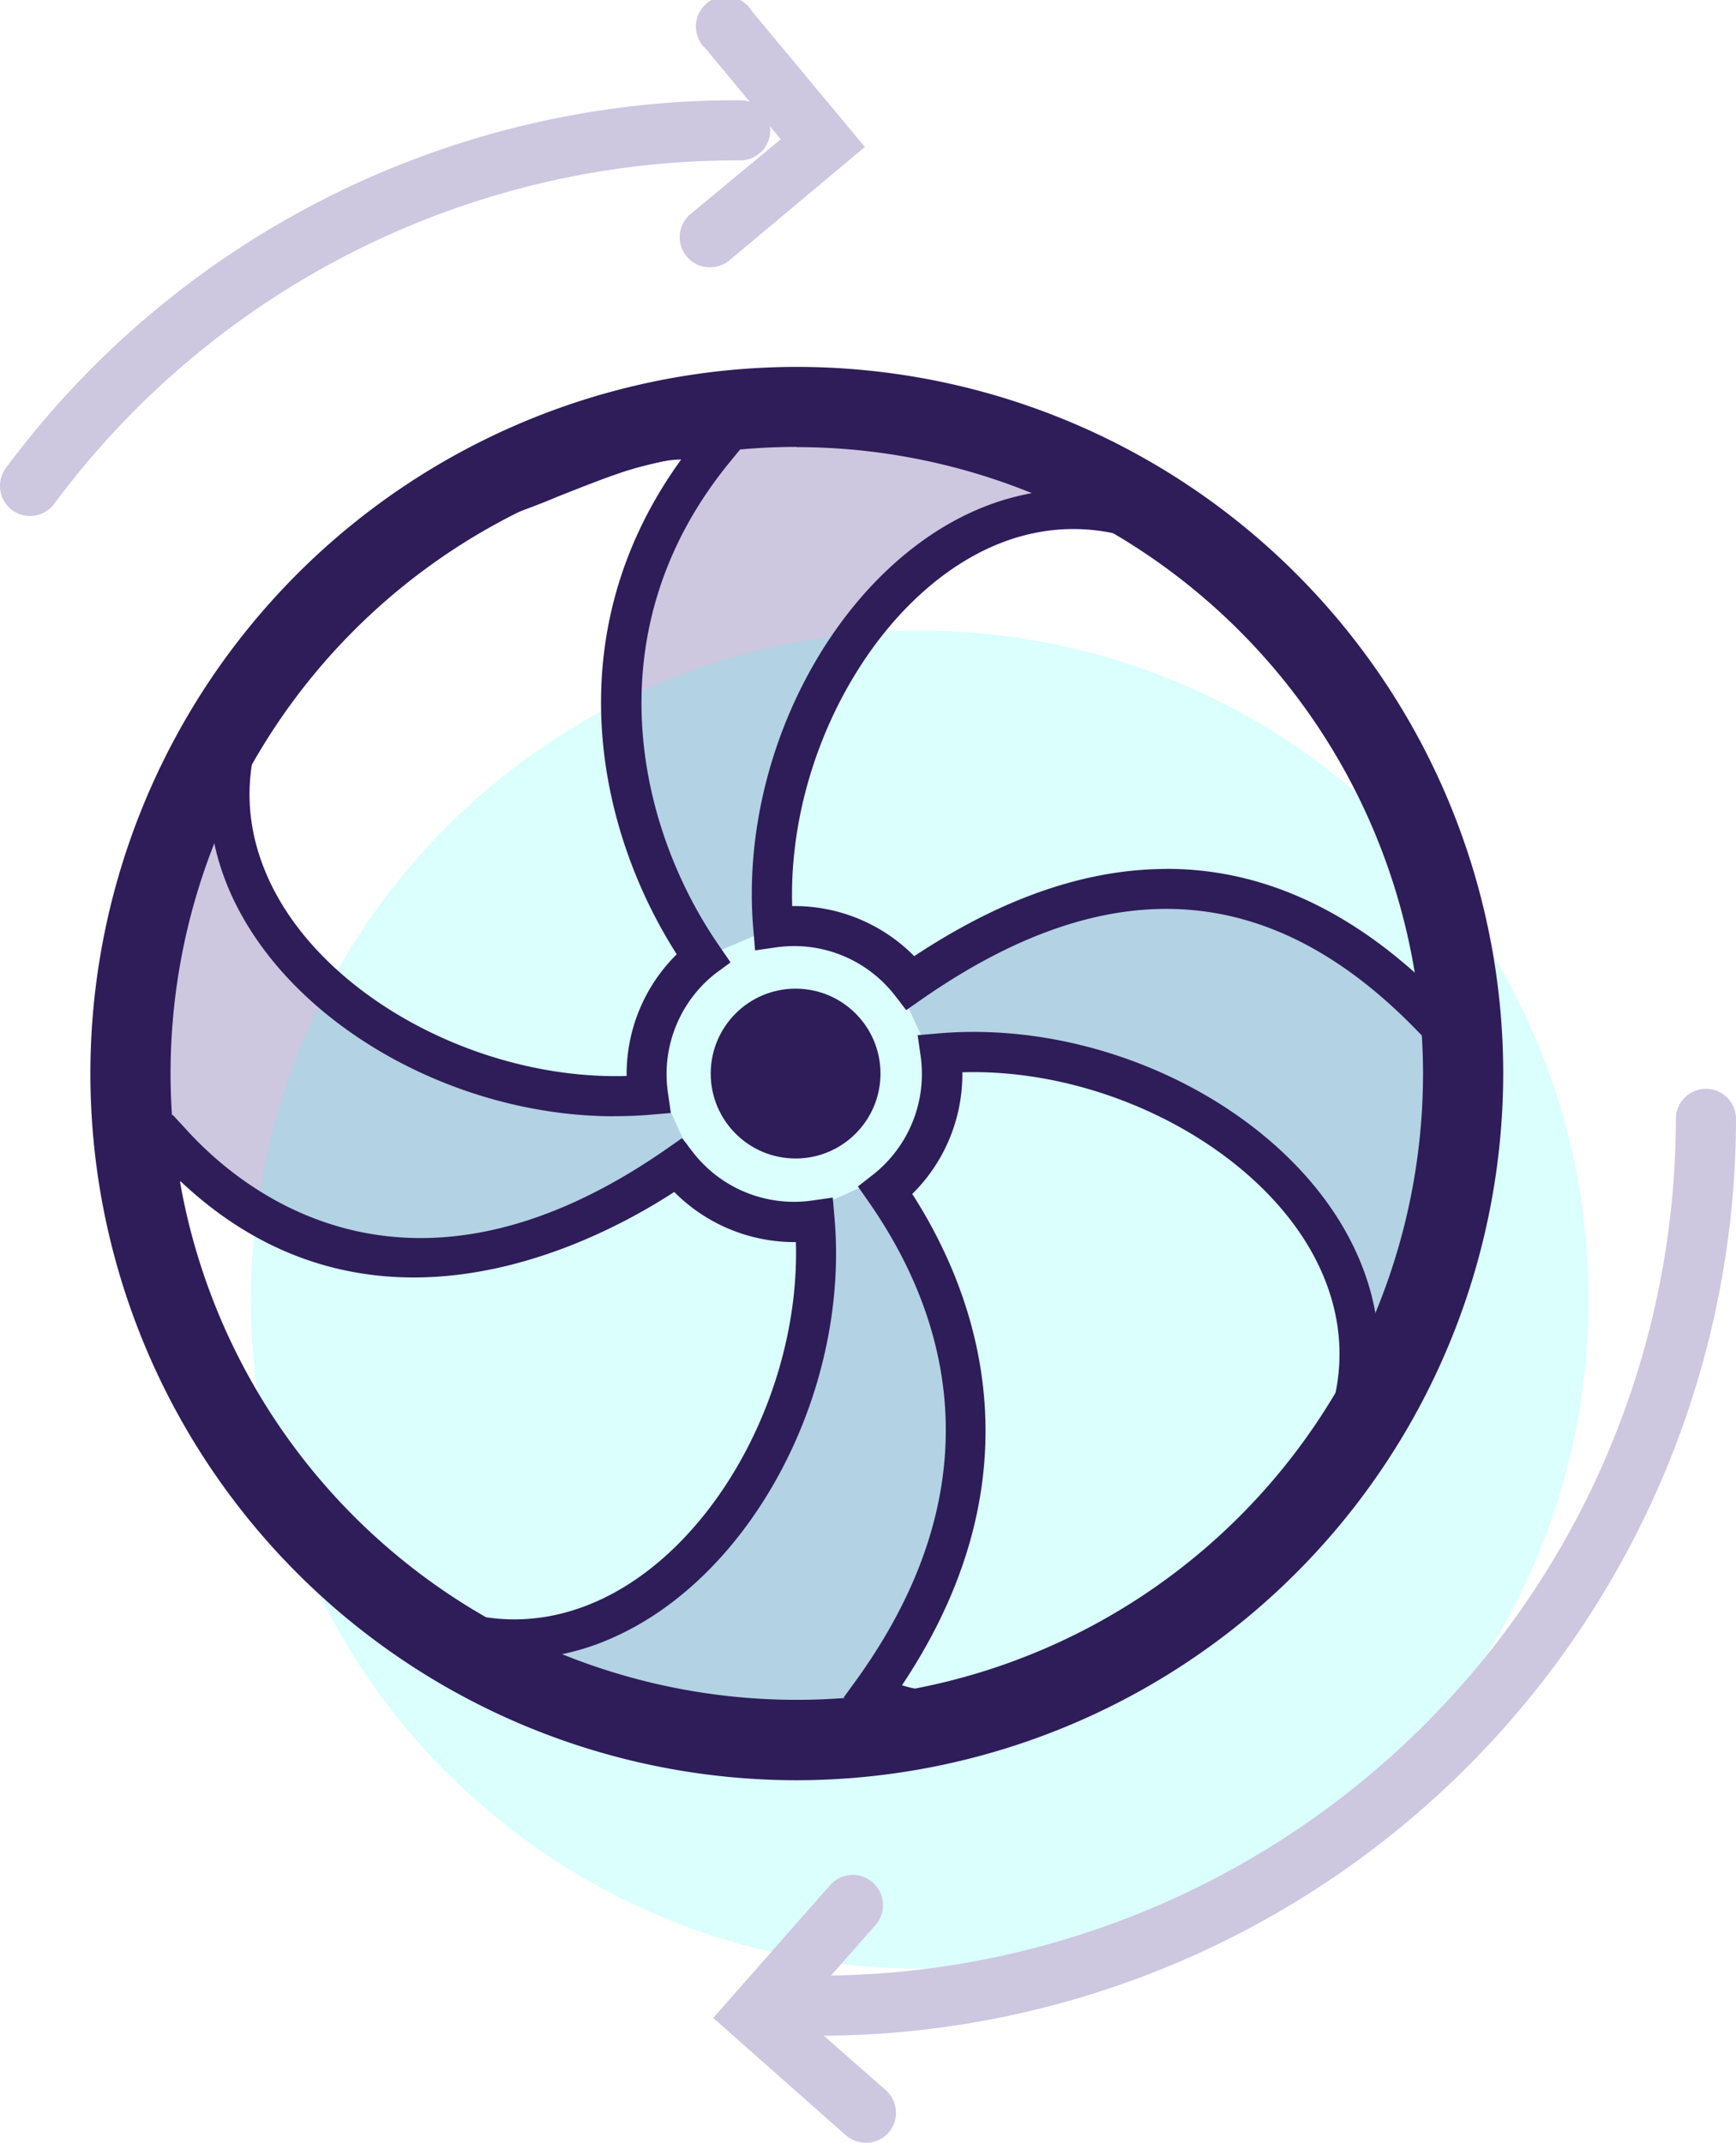 <svg xmlns="http://www.w3.org/2000/svg" viewBox="0 0 173.23 213.74"><path d="M75.02 40.8l30.5 6.5-3.1 4.52-14.12 7.63L77.85 78.9l-.66 13.64-7.02 2.98-6.72-13.5-1.7-14.4 2.54-11.85L75.02 40.8zM14.4 112.46l5.74-30.64 4.6 3 7.96 13.93 19.73 9.97 13.65.32 3.16 6.95-13.35 7.05-14.35 2.04-11.92-2.25-15.22-10.36zm70.24 59.72L54 166.34l3-4.58 13.95-7.93L81 134.13l.37-13.65 6.96-3.14 7 13.38 2 14.36-2.3 11.9-10.4 15.2zm60.22-70.08l-5.44 30.7-4.63-2.95-8.1-13.85-19.83-9.77-13.65-.2-3.23-6.92 13.3-7.18 14.33-2.18 11.94 2.13 15.32 10.2z" fill="#cec7e0"/><circle cx="91.78" cy="129.64" r="66.74" fill="#47fef1" opacity=".2"/><g fill="#2e1d59"><circle cx="79.39" cy="107.09" r="8.47"/><path d="M79.5 177.58A70.49 70.49 0 1 1 150 107.09a70.57 70.57 0 0 1-70.49 70.49zm0-133A62.49 62.49 0 1 0 142 107.09 62.56 62.56 0 0 0 79.51 44.6z"/></g><path d="M3 51.47a3 3 0 0 1-2.4-4.8A90.74 90.74 0 0 1 73.86 10a3 3 0 0 1 0 6A84.82 84.82 0 0 0 5.4 50.27a3 3 0 0 1-2.4 1.2zm78.77 151.6a3 3 0 1 1 0-6 85.55 85.55 0 0 0 85.46-85.46 3 3 0 1 1 6 0 91.57 91.57 0 0 1-91.46 91.46z" fill="#cec7e0"/><path d="M61.33 111.35c-16.2 0-32.58-9.35-38.33-22.28-4.78-10.8-1.44-22.3 9.4-32.38a34 34 0 0 1 14.34-8.21 71.35 71.35 0 0 0 7.54-2.72c6.88-2.75 14-5.6 18.2-2.66l1.77 1.25L72.9 46C59 62.87 63.6 82.6 71.8 94.4l1.1 1.6-1.5 1.1a12.76 12.76 0 0 0-4.76 11.82l.3 2.1-2.1.18c-1.16.1-2.33.14-3.5.14zm-14-60.93l.5 1.93a30 30 0 0 0-12.65 7.27C25.54 68.57 22.6 78.2 26.7 87.46c5.17 11.7 20.94 20.3 35.83 19.87a16.8 16.8 0 0 1 5-12.14c-8-12.5-12.13-32 .44-49.35-3.14 0-8 2-12.18 3.64a74.52 74.52 0 0 1-8 2.87zm95.85 54.2l-1.7-1.74c-14.63-15.15-30.82-16.2-49.5-3.2l-1.55 1.08-.53-.68-.13-.18-.5-.64a12.72 12.72 0 0 0-11.82-4.76l-2.1.3-.18-2.1c-1.62-19 10.1-38.72 25.58-43h0c6.9-1.93 17.52-1.65 28.93 10.65a73.88 73.88 0 0 1 13.88 22.17c3.5 8.9 3.85 16.06 1 20.16zm-26.75-17.95c9.15 0 17.8 3.8 25.84 11.35 1.73-7.67-5.2-23.93-15.5-35-8-8.56-16.56-11.85-24.92-9.52h0c-13 3.63-23.3 20.55-22.8 36.88h.18a16.8 16.8 0 0 1 12 5c8.75-5.8 17.16-8.7 25.18-8.7zM51.4 165.5c-7.75 0-15.53-3.92-22.6-11.54-11.18-12-19.13-32-13-40.77l1.42-2 1.66 1.8c5.9 6.35 22.37 19.2 47.63 1.62l1.55-1.08.53.67.12.18.5.64A12.76 12.76 0 0 0 81 119.76l2.1-.3.18 2.1c1.47 17.3-8.25 35.66-22.13 41.8a23.94 23.94 0 0 1-9.74 2.13zM18 117.8c-2.08 7.64 4 23 13.7 33.46 9 9.64 18.58 12.57 27.84 8.48 11.7-5.18 20.32-20.95 19.88-35.84a16.93 16.93 0 0 1-12.14-5c-5 3.25-14.87 8.52-26 8.53-7.53-.01-15.67-2.42-23.3-9.63zm75.86 54.84a13.73 13.73 0 0 1-8-2.16l-1.67-1.16 1.2-1.65c14.56-20.13 8.75-37.1 1.3-47.77l-1.08-1.55 1.5-1.17a12.78 12.78 0 0 0 4.76-11.82l-.3-2.1 2.1-.18c17.28-1.47 35.66 8.25 41.8 22.14 4.78 10.8 1.44 22.3-9.4 32.38-9.07 8.4-22.42 15.04-32.2 15.04zM90 168.1c7.37 2.5 22.63-3.44 33.4-13.43 9.63-8.95 12.56-18.57 8.47-27.83-5.18-11.7-21-20.32-35.84-19.88a16.79 16.79 0 0 1-5 12.14c6.28 9.77 13.16 27.77-1.02 49z" fill="#2e1d59"/><path d="M70.83 26.66a3 3 0 0 1-1.92-5.31l9-7.46-7.46-9A3 3 0 1 1 75 1.08l11.3 13.58L72.75 26a3 3 0 0 1-1.92.66zM86.4 213.74a3 3 0 0 1-2-.75l-13.23-11.7 11.67-13.25a3.014 3.014 0 0 1 4.51 4l-7.72 8.76 8.76 7.7a3 3 0 0 1-2 5.25z" fill="#cec7e0"/></svg>